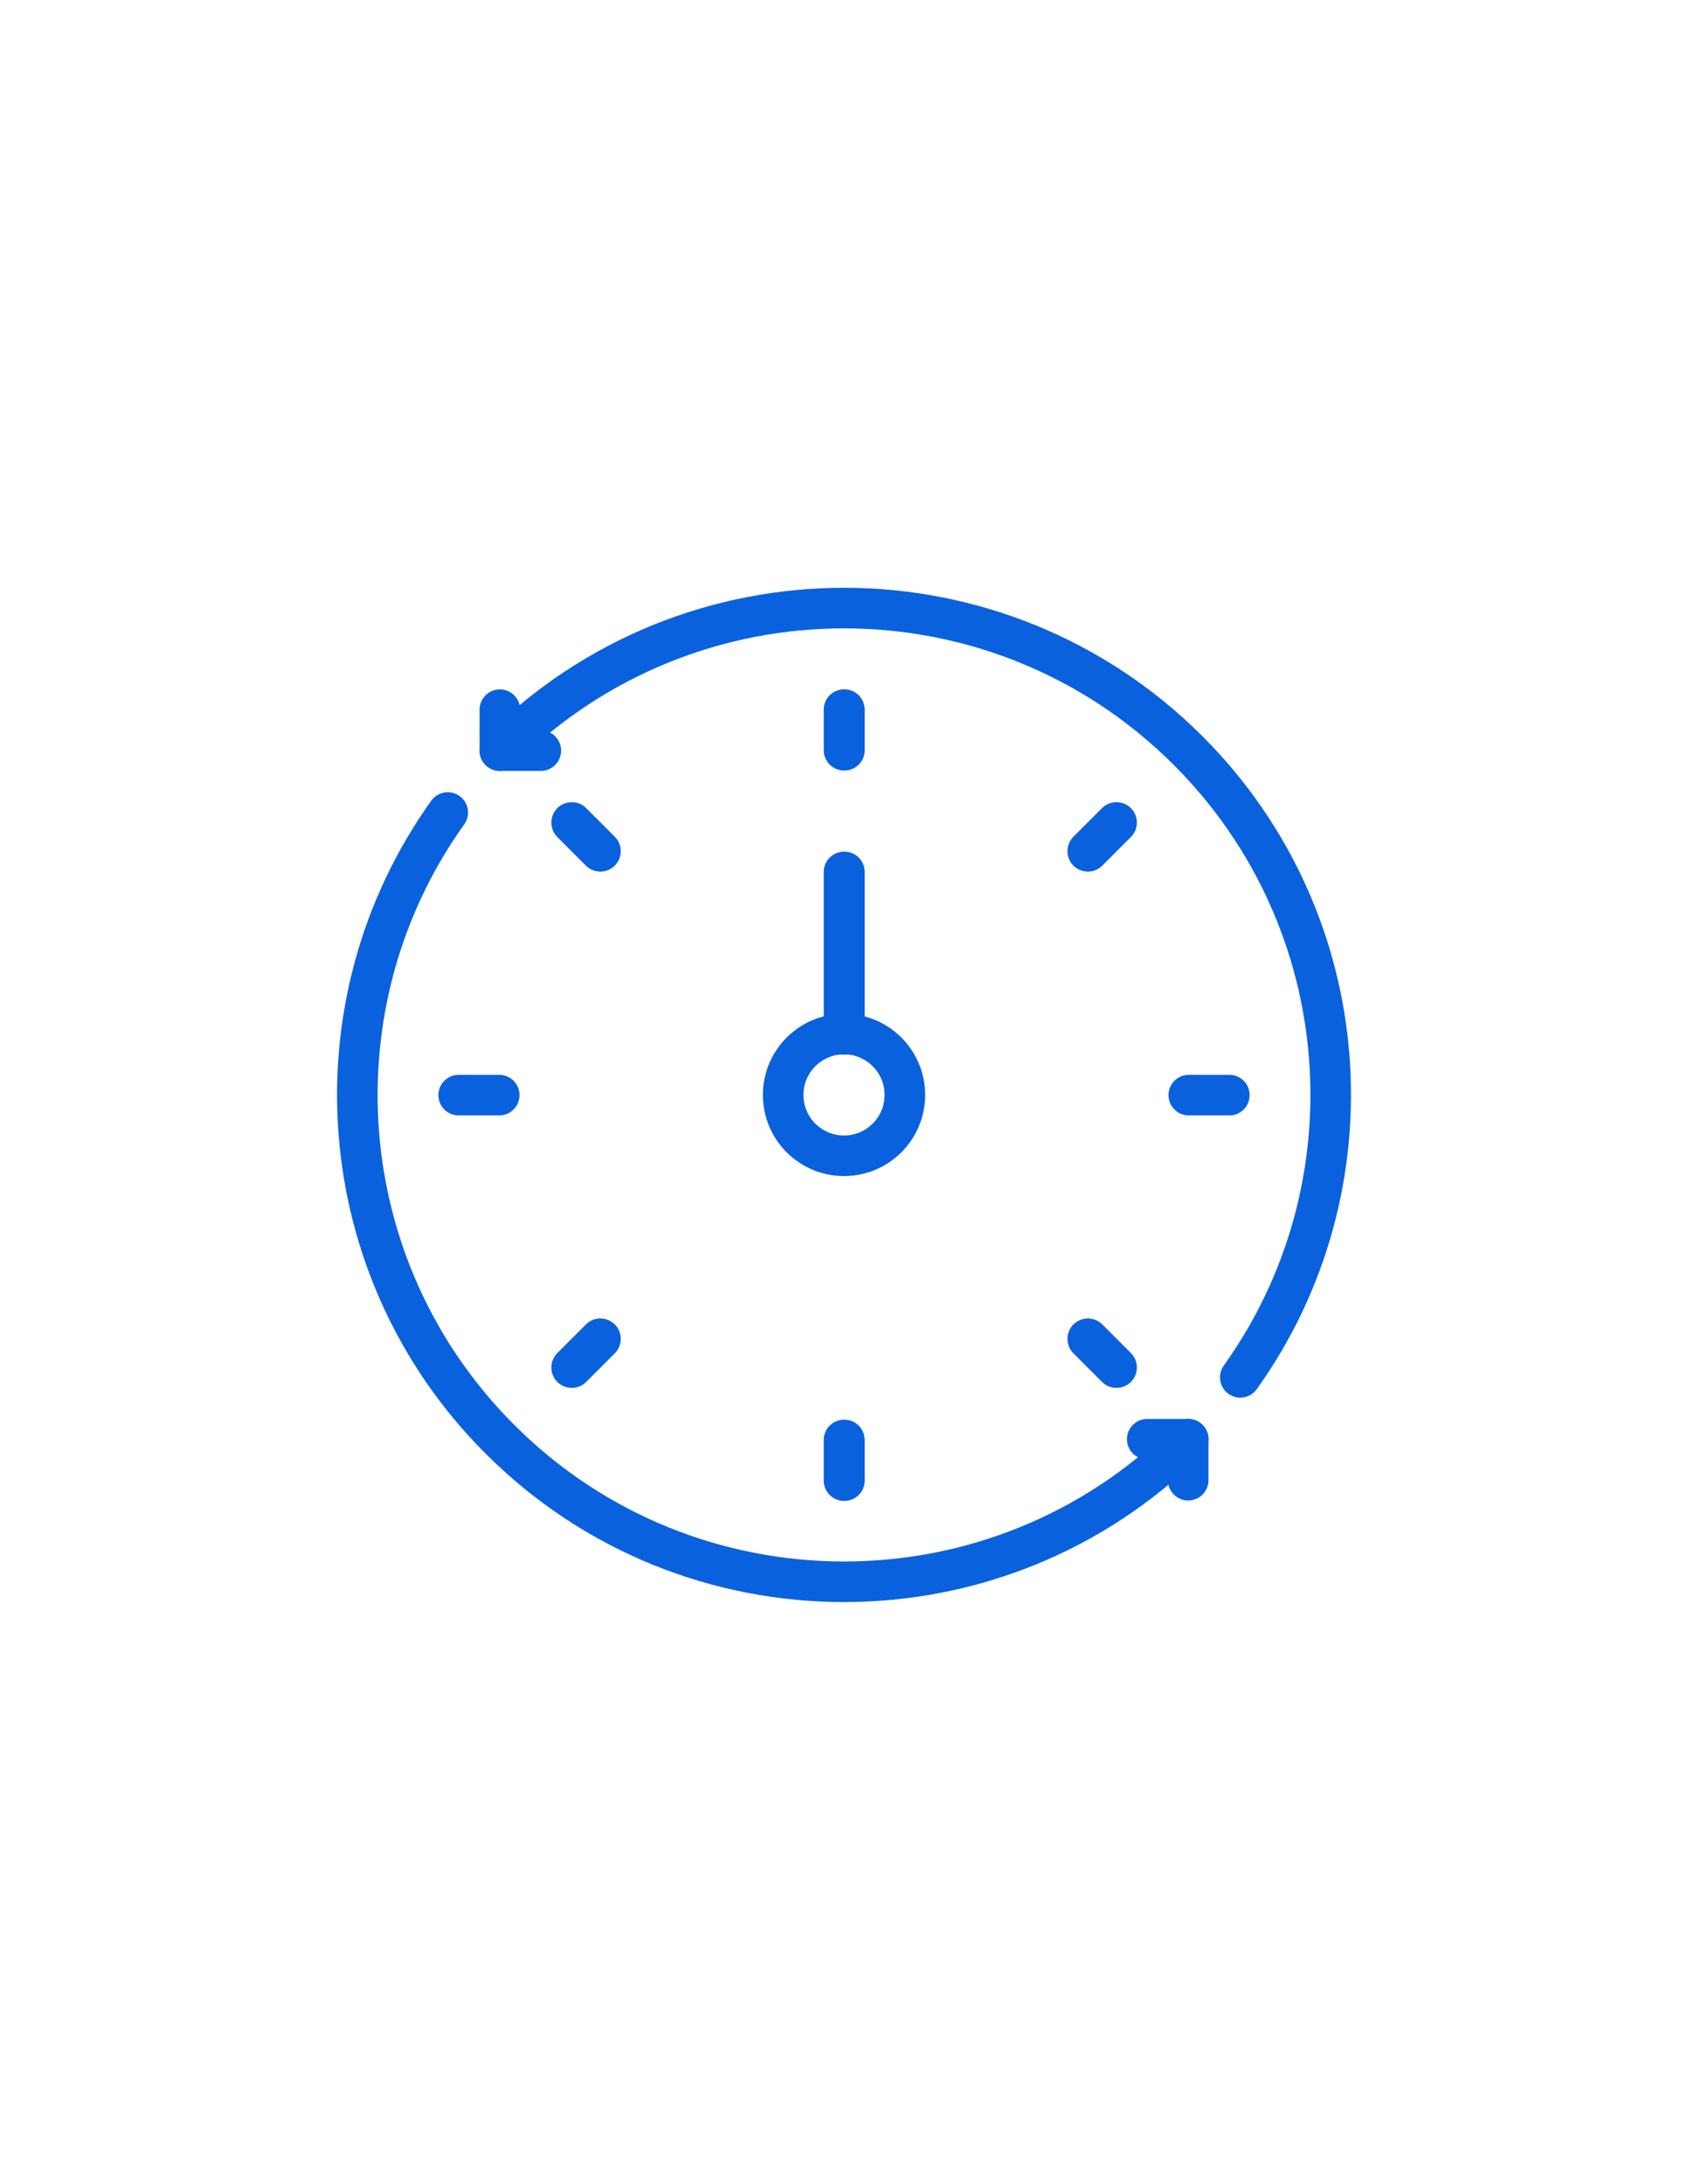 <svg width="284" height="366" viewBox="0 0 284 366" fill="none" xmlns="http://www.w3.org/2000/svg">
<path d="M141.498 125.734V118.934C141.498 118.934 141.566 118.9 141.566 118.934V125.734H141.498Z" stroke="#0A61DE" stroke-width="6.8" stroke-linecap="round" stroke-linejoin="round"/>
<path d="M141.498 248.134V241.334C141.498 241.334 141.566 241.3 141.566 241.334V248.134H141.498Z" stroke="#0A61DE" stroke-width="6.8" stroke-linecap="round" stroke-linejoin="round"/>
<path d="M100.632 142.666L95.838 137.872C95.838 137.872 95.838 137.872 95.838 137.838C95.838 137.804 95.838 137.838 95.872 137.838L100.666 142.632C100.666 142.632 100.666 142.632 100.666 142.666H100.632Z" stroke="#0A61DE" stroke-width="6.8" stroke-linecap="round" stroke-linejoin="round"/>
<path d="M187.159 229.196L182.365 224.402C182.365 224.402 182.365 224.402 182.365 224.368C182.365 224.368 182.365 224.368 182.399 224.368L187.193 229.162C187.193 229.162 187.193 229.162 187.193 229.196H187.159Z" stroke="#0A61DE" stroke-width="6.8" stroke-linecap="round" stroke-linejoin="round"/>
<path d="M83.698 183.534H76.898" stroke="#0A61DE" stroke-width="6.8" stroke-linecap="round" stroke-linejoin="round"/>
<path d="M206.099 183.534H199.299" stroke="#0A61DE" stroke-width="6.8" stroke-linecap="round" stroke-linejoin="round"/>
<path d="M95.838 229.196C95.838 229.196 95.838 229.196 95.838 229.162L100.632 224.368C100.632 224.368 100.632 224.368 100.666 224.368C100.666 224.368 100.666 224.368 100.666 224.402L95.872 229.196H95.838Z" stroke="#0A61DE" stroke-width="6.8" stroke-linecap="round" stroke-linejoin="round"/>
<path d="M182.365 142.665C182.365 142.665 182.365 142.665 182.365 142.631L187.159 137.837C187.159 137.837 187.159 137.837 187.193 137.837C187.193 137.837 187.193 137.837 187.193 137.871L182.399 142.665H182.365Z" stroke="#0A61DE" stroke-width="6.8" stroke-linecap="round" stroke-linejoin="round"/>
<path d="M141.499 193.7C147.132 193.7 151.699 189.134 151.699 183.5C151.699 177.867 147.132 173.3 141.499 173.3C135.866 173.3 131.299 177.867 131.299 183.5C131.299 189.134 135.866 193.7 141.499 193.7Z" stroke="#0A61DE" stroke-width="6.8" stroke-linecap="round" stroke-linejoin="round"/>
<path d="M141.498 173.334V146.134C141.498 146.134 141.566 146.1 141.566 146.134V173.334H141.498Z" stroke="#0A61DE" stroke-width="6.8" stroke-linecap="round" stroke-linejoin="round"/>
<path d="M83.801 125.802C115.659 93.944 167.339 93.944 199.197 125.802C227.791 154.396 230.749 198.97 207.935 230.828" stroke="#0A61DE" stroke-width="6.8" stroke-linecap="round" stroke-linejoin="round"/>
<path d="M90.669 125.802H83.801V118.934" stroke="#0A61DE" stroke-width="6.8" stroke-linecap="round" stroke-linejoin="round"/>
<path d="M199.199 241.198C167.341 273.056 115.661 273.056 83.803 241.198C55.209 212.604 52.251 168.03 75.065 136.172" stroke="#0A61DE" stroke-width="6.8" stroke-linecap="round" stroke-linejoin="round"/>
<path d="M192.334 241.199H199.202V248.067" stroke="#0A61DE" stroke-width="6.8" stroke-linecap="round" stroke-linejoin="round"/>
</svg>
